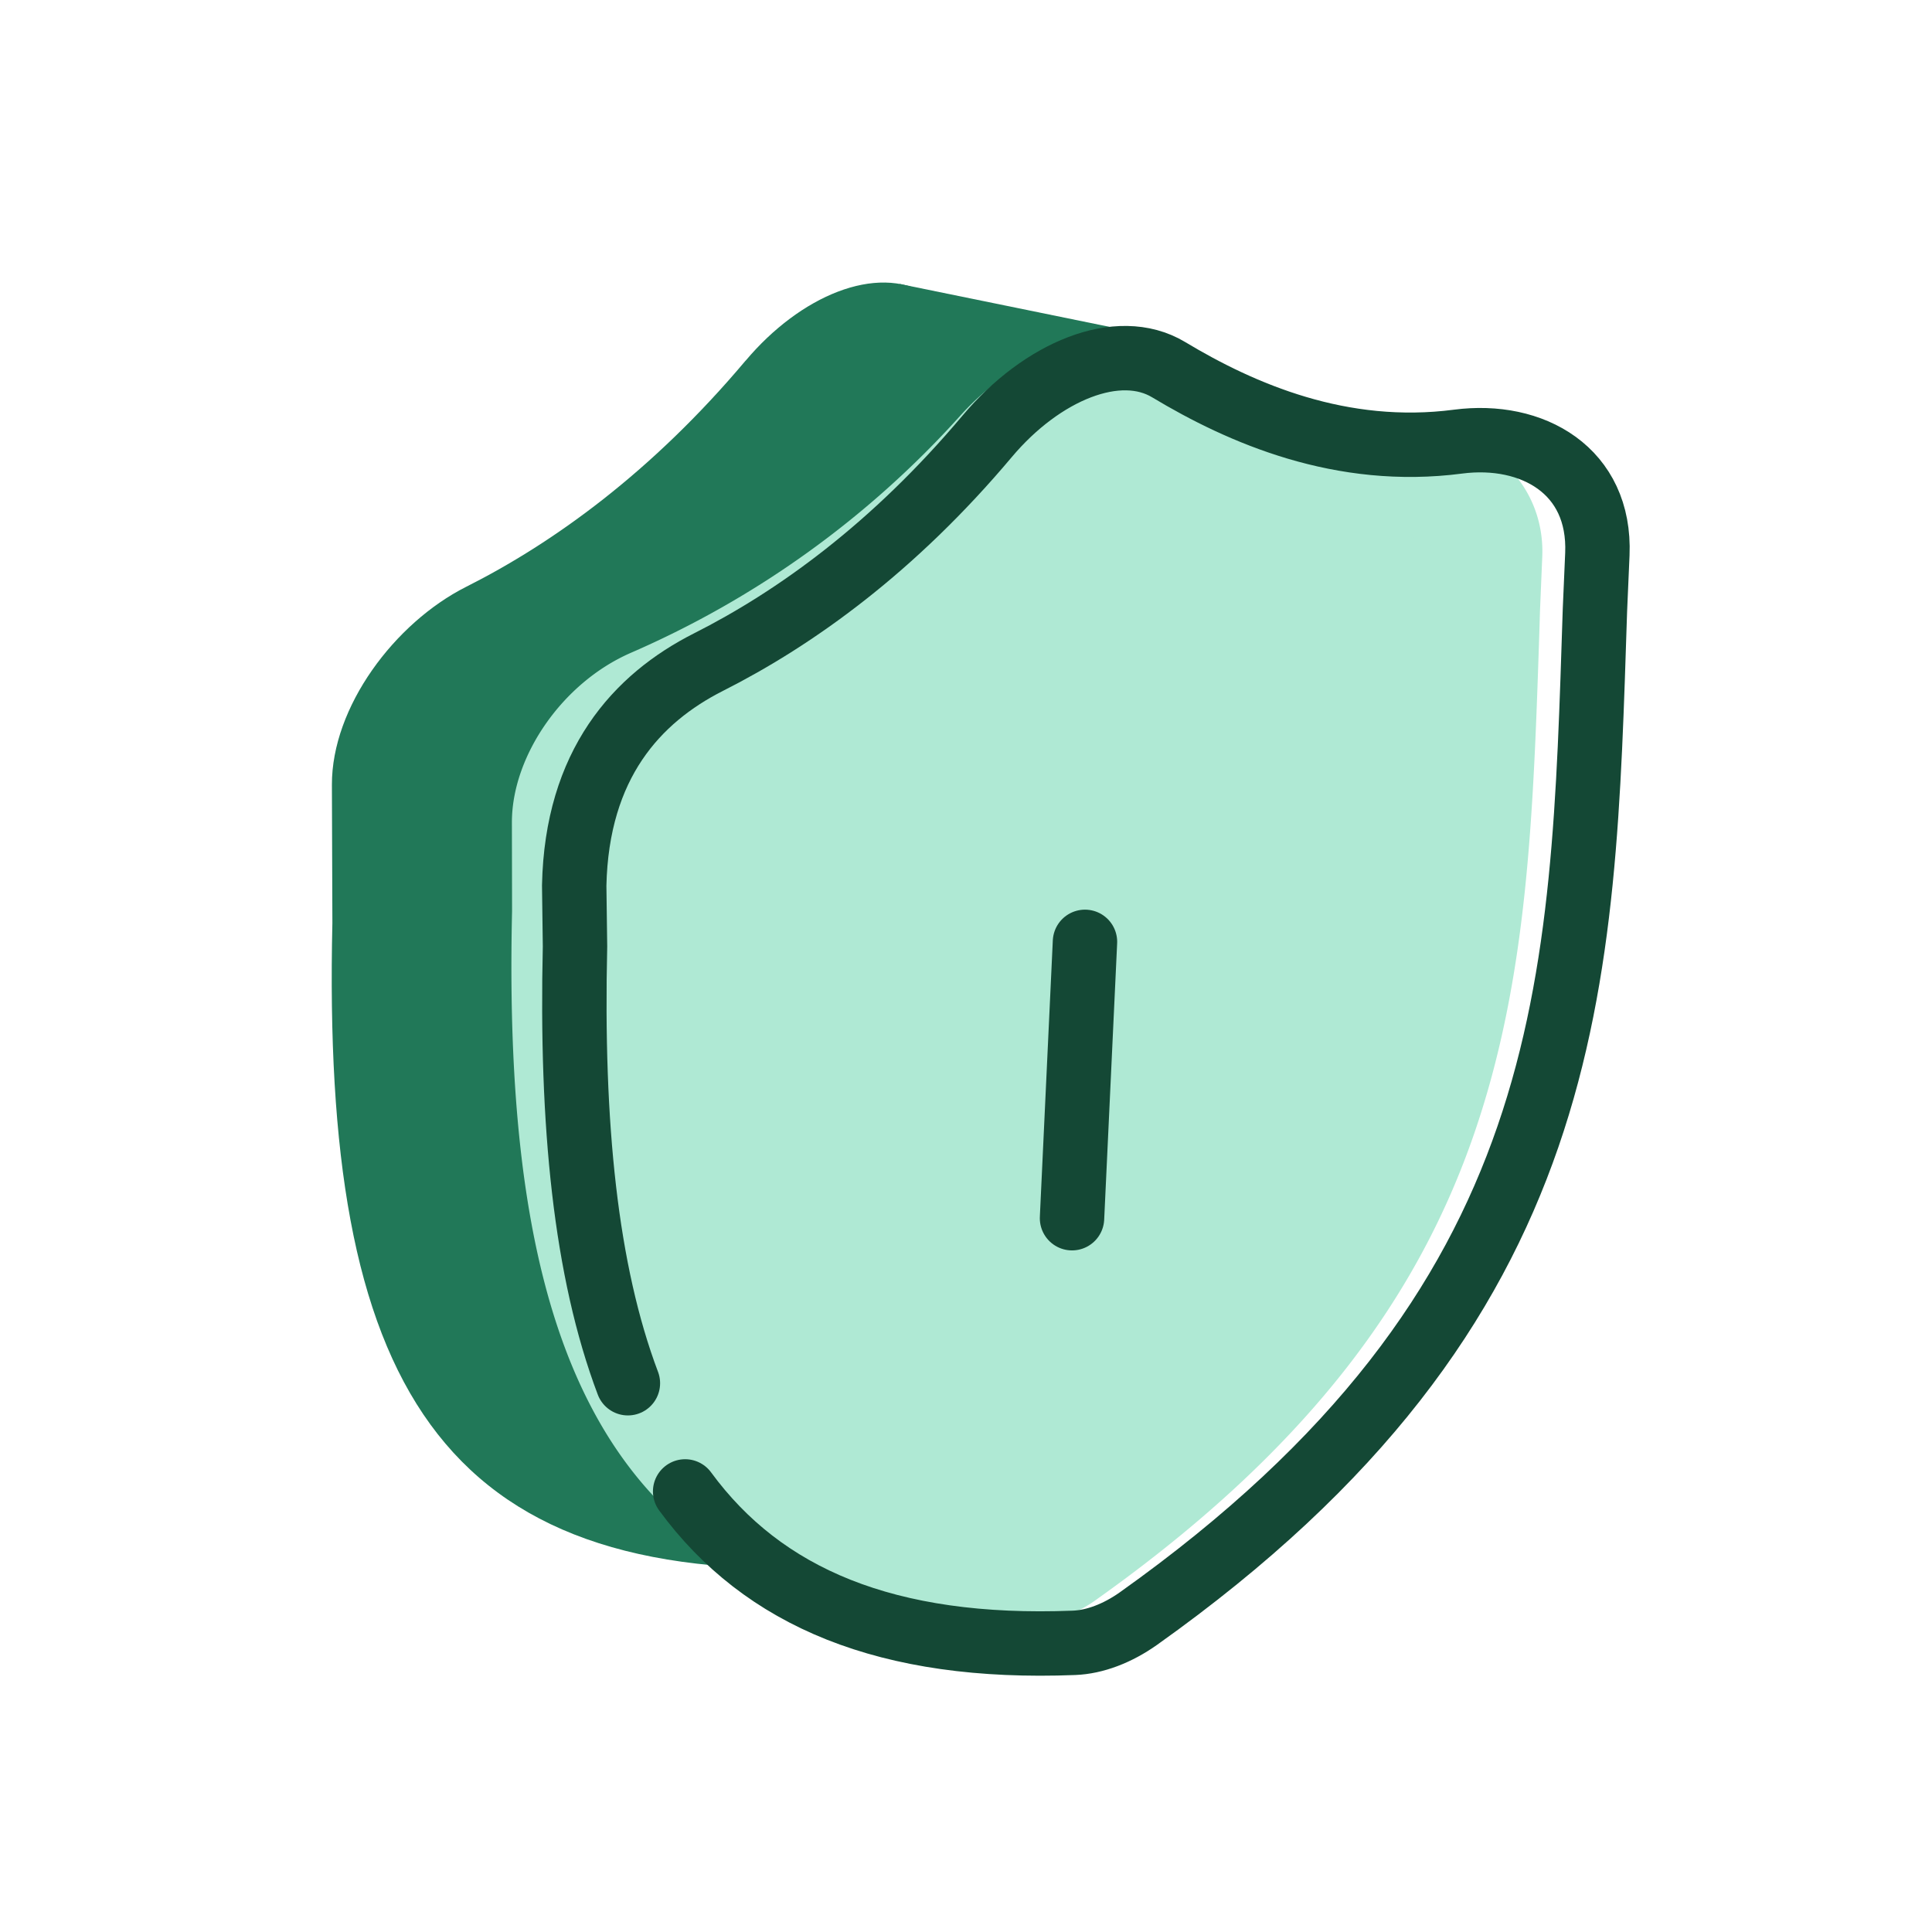 <svg width="24" height="24" fill="none" xmlns="http://www.w3.org/2000/svg"><g clip-path="url(#a)"><path d="M9.262 4.48C8.095 5.867 6.871 6.746 5.79 7.29c-.888.448-1.67 1.492-1.667 2.46l.006 1.715c-.132 5.717 1.309 8.229 6.21 8.005.26-.012.542-.118.802-.303 5.483-3.897 5.518-7.866 5.67-12.502 0-.019.005-.038.013-.057.041-.103-.027-.186-.116-.17-.93.163-1.802-1.802-2.591-1.87-1.025-.088-1.91-.5-2.6-.915-.627-.376-1.575.02-2.254.827z" fill="#217858"/><path d="M11.174 3.527l2.627.537-2.654 2.846.027-3.383z" fill="#217858"/><path d="M7.04 11.329v-.019l-.002-1.094c0-.535.449-1.213 1.07-1.484a12.534 12.534 0 004.322-3.11c.517-.575 1.114-.761 1.456-.53.792.536 1.899 1.099 3.349.918.775-.097 1.269.318 1.245.878l-.029.693h0v.006l-.006.199c-.075 2.284-.14 4.235-.776 6.08-.625 1.81-1.837 3.599-4.441 5.45a.82.82 0 01-.43.162c-2.332.091-3.769-.604-4.628-1.93-.872-1.347-1.195-3.413-1.13-6.22z" fill="#AFE9D4" stroke="#AFE9D4" stroke-width="1.358" stroke-linejoin="round"/><path d="M7.8 17.183c-.526-1.393-.708-3.215-.657-5.425L7.133 11c.032-1.507.777-2.324 1.668-2.775 1.08-.545 2.3-1.422 3.463-2.806.679-.807 1.627-1.203 2.253-.827.907.545 2.146 1.084 3.596.894.92-.12 1.773.358 1.73 1.398l-.03.692c-.153 4.649-.177 8.625-5.67 12.53-.261.185-.543.292-.802.302-2.321.091-3.863-.562-4.83-1.881M13.478 11.7l-.161 3.433" stroke="#144835" stroke-width=".8" stroke-linecap="round" stroke-linejoin="round"/></g><defs><clipPath id="a"><path fill="#fff" d="M0 0H24V24H0z"/></clipPath></defs></svg>
